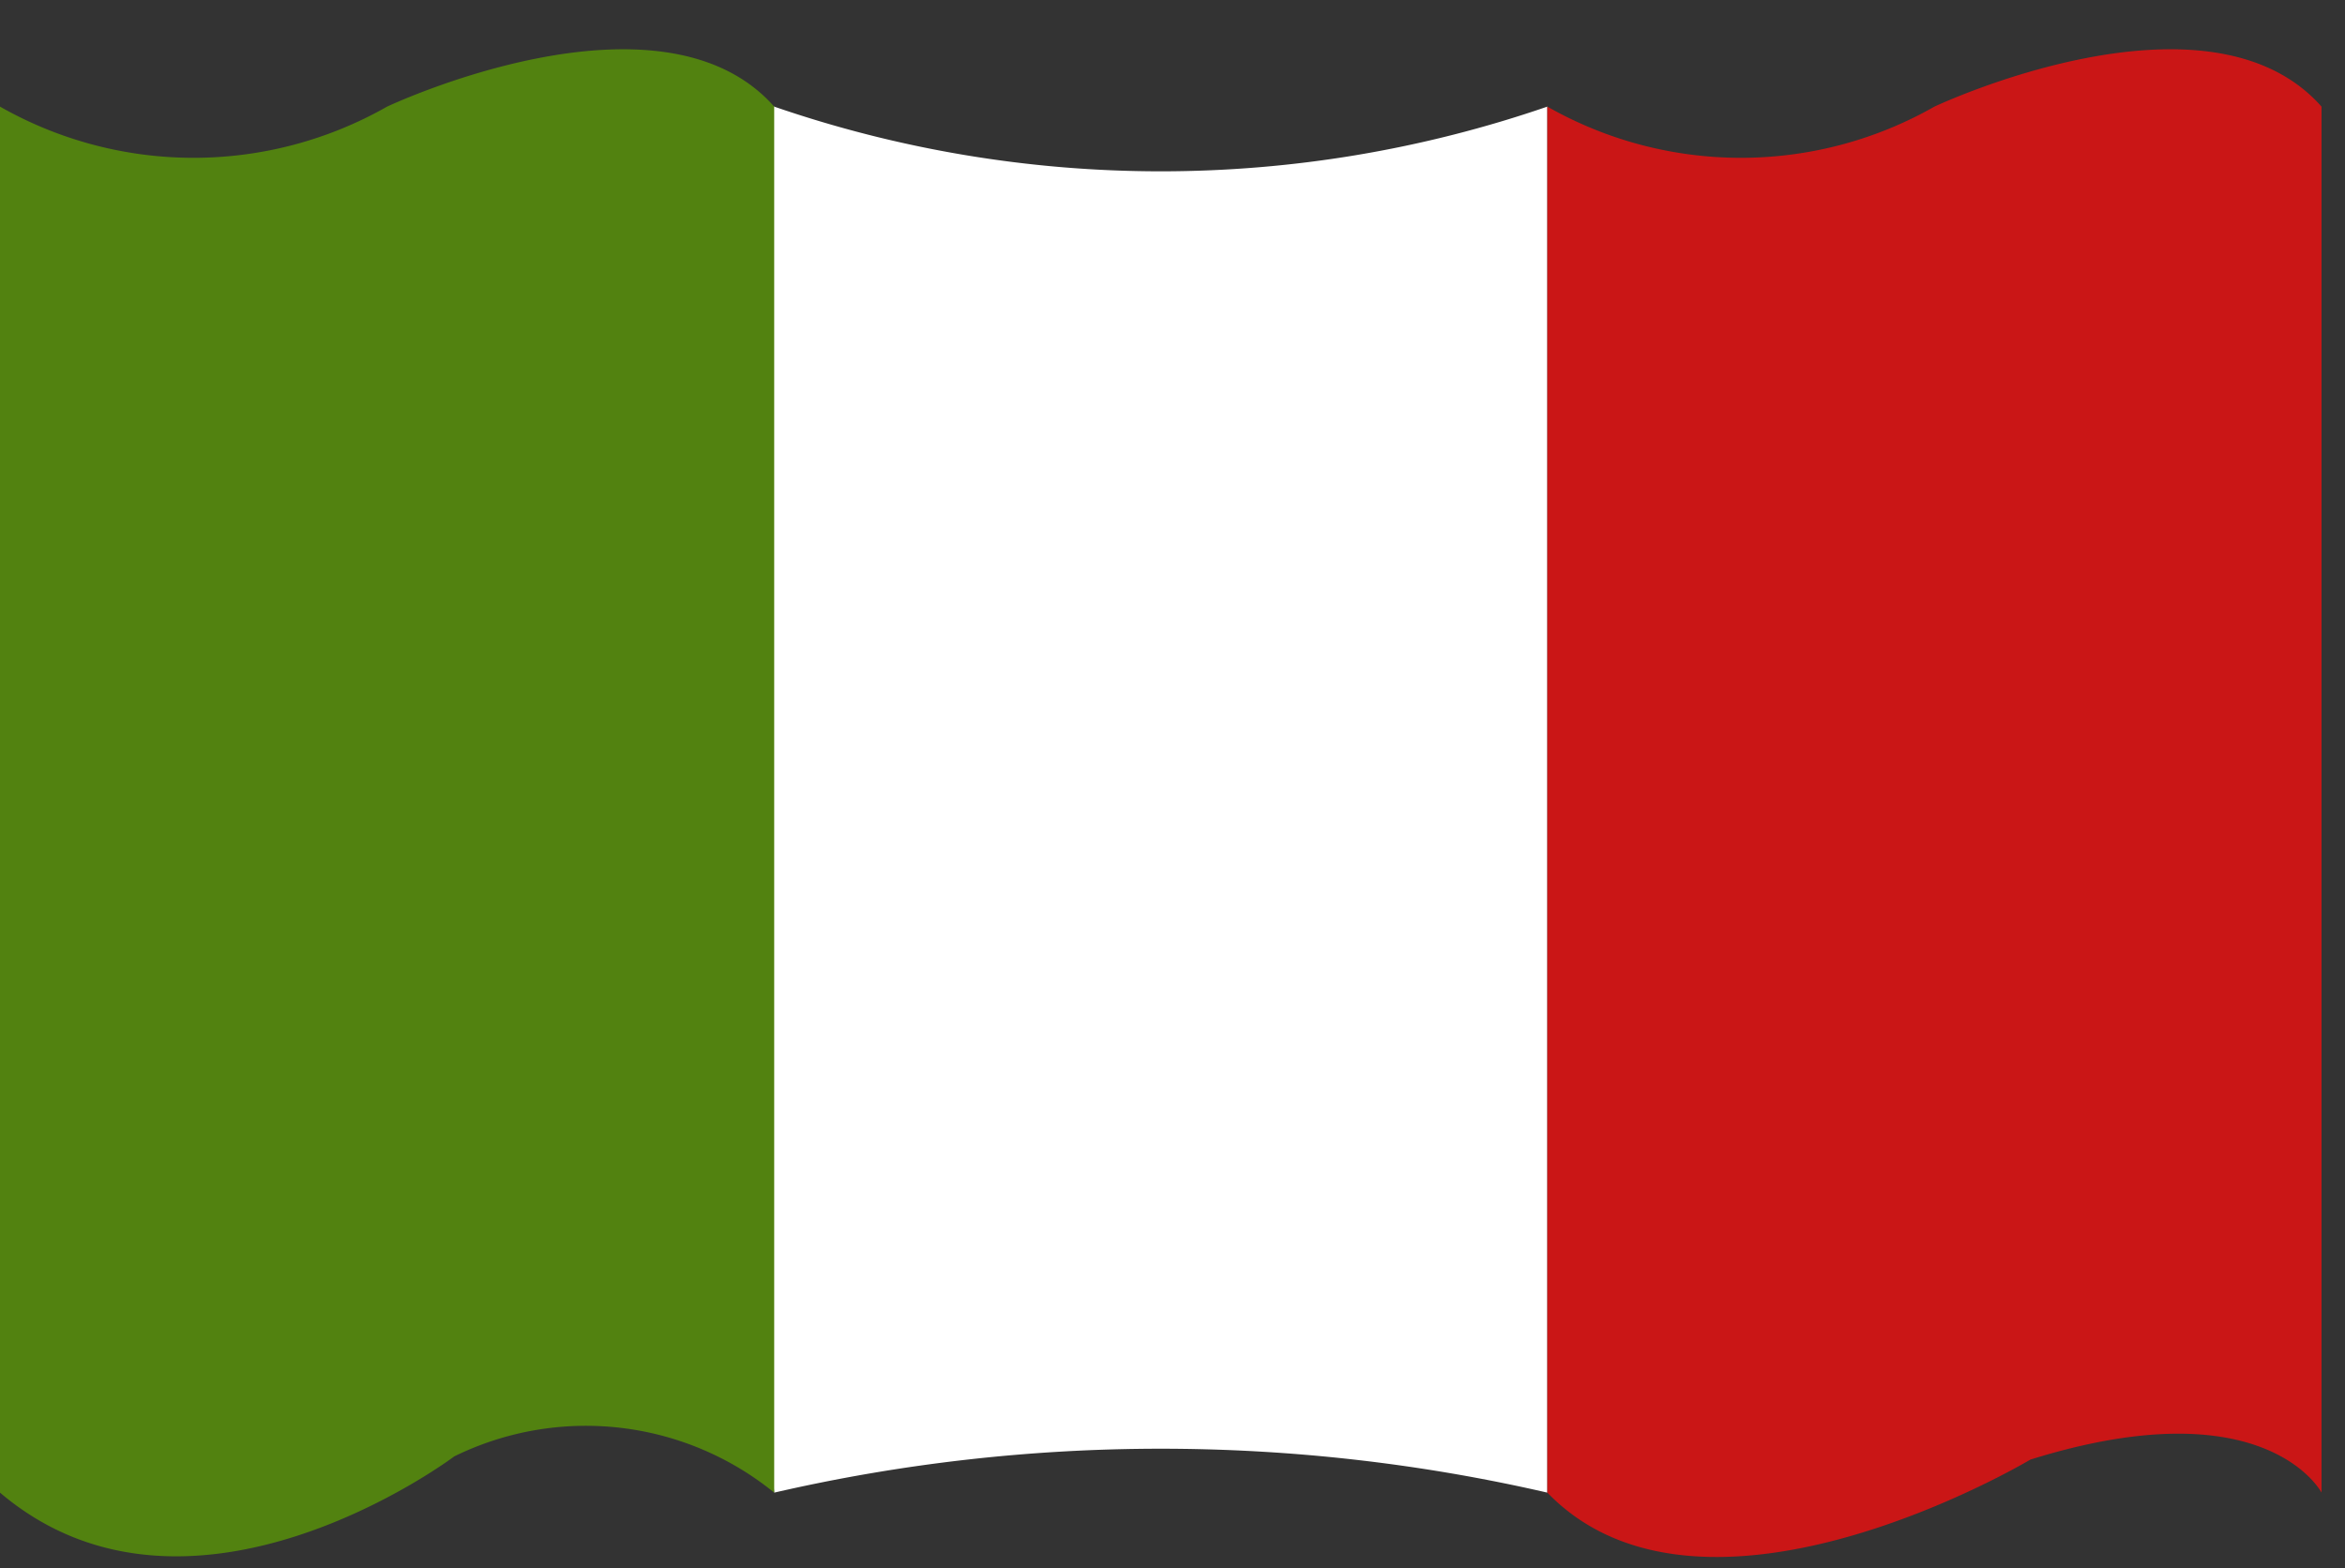 <svg id="Layer_1" data-name="Layer 1" xmlns="http://www.w3.org/2000/svg" viewBox="0 0 21.99 14.71"><rect x="0" y="0" width="21.99" height="14.71" fill="#333333" stroke="none"/><defs><style>.cls-1{fill:#fff;}.cls-2{fill:#528210;}.cls-3{fill:#ca1616;}</style></defs><path class="cls-1" d="M7.26,1c-1.15-.45,0,13,0,13a16.16,16.16,0,0,1,7.25,0V1A11.13,11.13,0,0,1,7.26,1Z"/><path class="cls-2" d="M7.26,1V14a2.8,2.8,0,0,0-3-.34S1.79,15.52,0,14V1A3.67,3.67,0,0,0,3.63,1S6.19-.21,7.26,1Z"/><path class="cls-3" d="M21.77,1V14s-.52-1-2.73-.31c0,0-3.06,1.83-4.53.31V1a3.67,3.67,0,0,0,3.63,0S20.7-.21,21.77,1Z"/></svg>